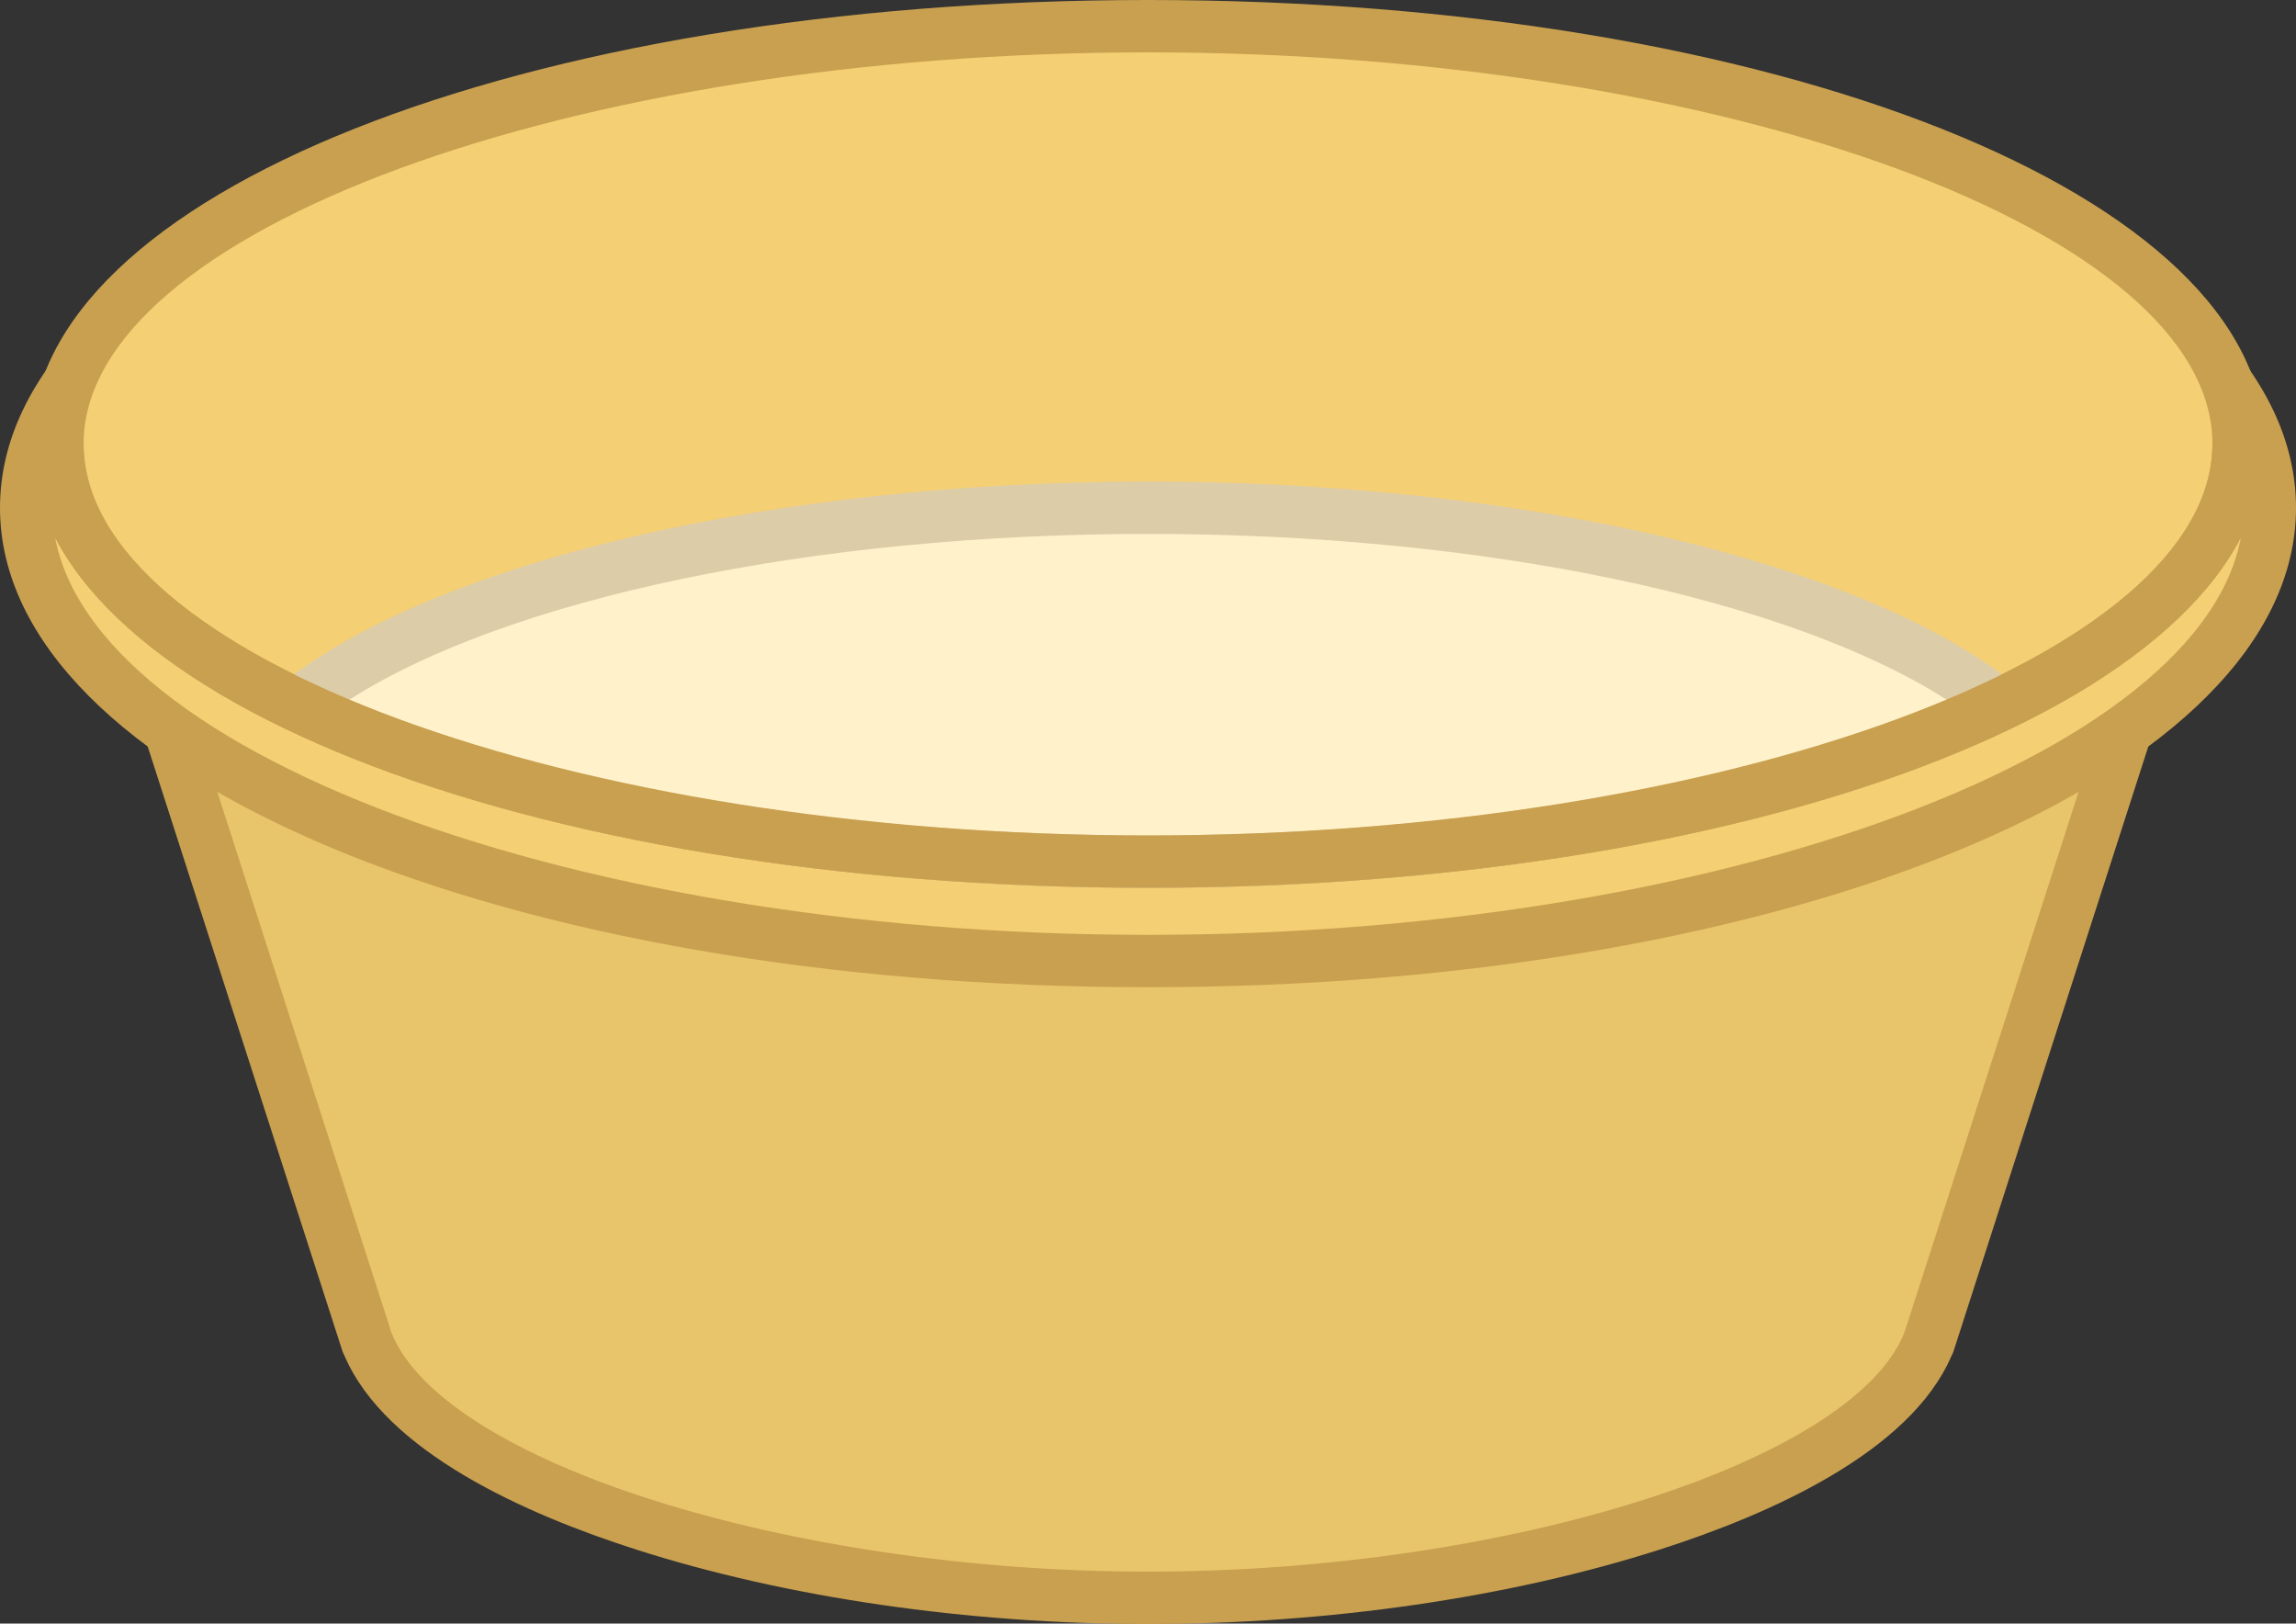 <?xml version="1.0" encoding="UTF-8"?><svg xmlns="http://www.w3.org/2000/svg" xmlns:xlink="http://www.w3.org/1999/xlink" height="141.4" preserveAspectRatio="xMidYMid meet" version="1.0" viewBox="0.0 0.0 200.0 141.4" width="200.0" zoomAndPan="magnify"><rect x="0.0" y="0.0" width="200.0" height="141.4" fill="#333333" stroke="none"/><g><g><g id="change1_1"><path d="M189.44,50.42H10.56L32,116.98h0.02c5.12,12.59,36.51,22.18,67.98,22.18s62.86-9.59,67.98-22.18H168 L189.44,50.42z" fill="#E8C56B"/></g><g id="change2_1"><path d="M100,141.44c-15.68,0-31.51-2.3-44.57-6.48c-9.64-3.08-21.83-8.5-25.42-16.88 c-0.07-0.13-0.13-0.26-0.18-0.4L8.39,51.12c-0.22-0.69-0.1-1.45,0.33-2.04c0.43-0.59,1.11-0.94,1.84-0.94h178.88 c0.73,0,1.41,0.35,1.84,0.94c0.43,0.59,0.55,1.35,0.33,2.04l-21.44,66.56c-0.05,0.15-0.11,0.3-0.19,0.43 c-3.61,8.36-15.78,13.77-25.41,16.85C131.51,139.14,115.68,141.44,100,141.44z M34.09,116.04c0.01,0.03,0.02,0.05,0.03,0.08 c4.58,11.25,34.74,20.76,65.87,20.76c31.13,0,61.29-9.51,65.87-20.76c0.01-0.03,0.03-0.07,0.04-0.1l20.4-63.32H13.69L34.09,116.04 z" fill="#C9A04F"/></g></g><g><g id="change3_1"><ellipse cx="100" cy="44.22" fill="#F4CF73" rx="97.72" ry="39.48"/></g><g id="change2_2"><path d="M100,85.98C43.93,85.98,0,67.64,0,44.22C0,20.8,43.93,2.46,100,2.46S200,20.8,200,44.22 C200,67.64,156.07,85.98,100,85.98z M100,7.02c-51.73,0-95.44,17.04-95.44,37.2s43.71,37.2,95.44,37.2s95.44-17.04,95.44-37.2 S151.73,7.02,100,7.02z" fill="#C9A04F"/></g></g><g><g id="change3_2"><ellipse cx="100" cy="38.66" fill="#F4CF73" rx="95" ry="36.38"/></g><g id="change2_3"><path d="M100,77.32c-54.55,0-97.28-16.98-97.28-38.66S45.45,0,100,0s97.28,16.98,97.28,38.66 S154.55,77.32,100,77.32z M100,4.56c-50.26,0-92.72,15.62-92.72,34.1c0,18.49,42.46,34.1,92.72,34.1s92.72-15.62,92.72-34.1 C192.72,20.18,150.26,4.56,100,4.56z" fill="#C9A04F"/></g></g><g><g id="change4_1"><path d="M100,75.04c29.99,0,56.72-5.33,74.13-13.64C161.49,51.28,133.07,44.22,100,44.22S38.51,51.28,25.87,61.4 C43.28,69.72,70.01,75.04,100,75.04z" fill="#FFF2CB"/></g><g id="change5_1"><path d="M100,77.32c-29.28,0-56.66-5.05-75.11-13.86c-0.71-0.34-1.19-1.02-1.28-1.8 c-0.09-0.78,0.23-1.55,0.84-2.04C37.85,48.88,67.51,41.94,100,41.94c32.49,0,62.15,6.94,75.55,17.68 c0.61,0.49,0.93,1.26,0.84,2.04c-0.09,0.78-0.57,1.46-1.28,1.8C156.66,72.27,129.28,77.32,100,77.32z M30.42,60.95 c17.74,7.53,42.8,11.81,69.58,11.81c26.78,0,51.83-4.28,69.58-11.81C155.74,52.1,129.14,46.5,100,46.5 C70.86,46.5,44.26,52.1,30.42,60.95z" fill="#DDCCA8"/></g></g><g id="change2_4"><path d="M100,77.32c-54.55,0-97.28-16.98-97.28-38.66c0-1.26,1.02-2.28,2.28-2.28s2.28,1.02,2.28,2.28 c0,18.49,42.46,34.1,92.72,34.1s92.72-15.62,92.72-34.1c0-1.26,1.02-2.28,2.28-2.28s2.28,1.02,2.28,2.28 C197.28,60.34,154.55,77.32,100,77.32z" fill="#C9A04F"/></g></g></svg>